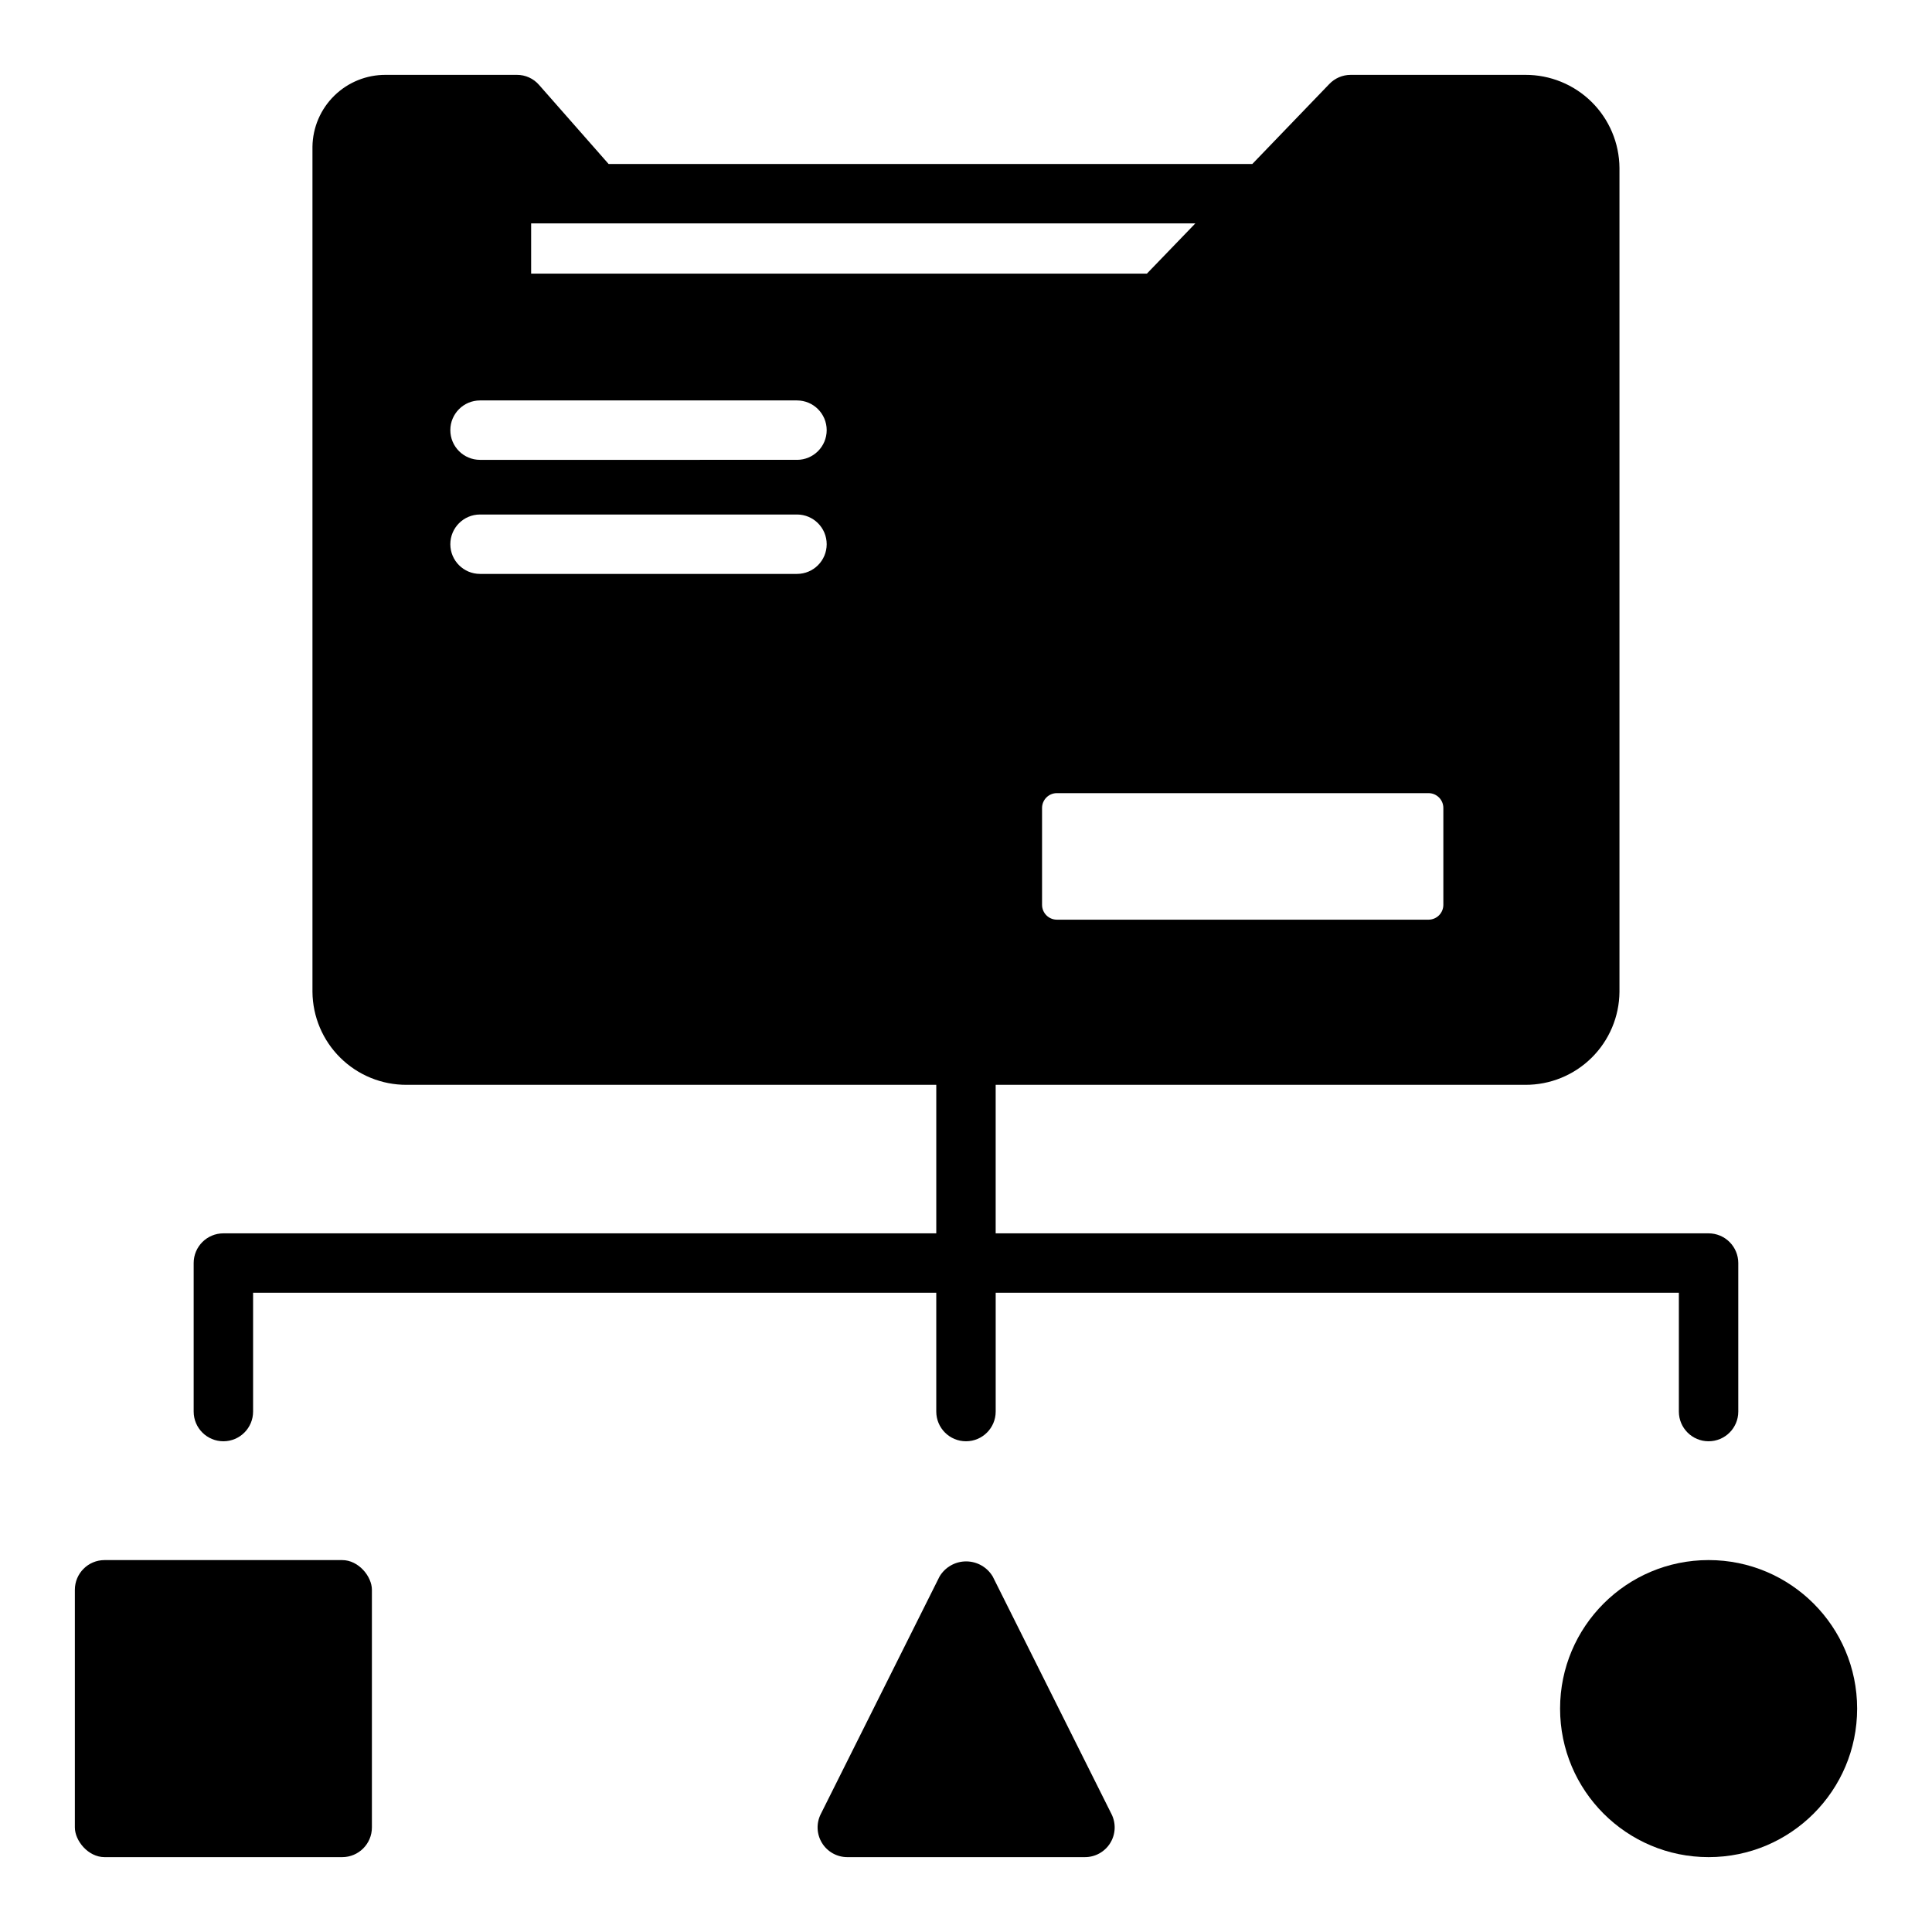 <?xml version="1.0" encoding="UTF-8"?>
<!-- Uploaded to: SVG Repo, www.svgrepo.com, Generator: SVG Repo Mixer Tools -->
<svg fill="#000000" width="800px" height="800px" version="1.1" viewBox="144 144 512 512" xmlns="http://www.w3.org/2000/svg">
 <g>
  <path d="m171.71 557.44h62.977c4.348 0 7.871 4.348 7.871 7.871v62.977c0 4.348-3.523 7.871-7.871 7.871h-62.977c-4.348 0-7.871-4.348-7.871-7.871v-62.977c0-4.348 3.523-7.871 7.871-7.871z"/>
  <path d="m636.16 596.8c0 21.734-17.625 39.359-39.359 39.359-21.738 0-39.363-17.625-39.363-39.359 0-21.738 17.625-39.363 39.363-39.363 21.734 0 39.359 17.625 39.359 39.363"/>
  <path d="m407.08 561.79c-1.477-2.484-4.156-4.004-7.043-4.004-2.891 0-5.566 1.52-7.047 4.004l-31.488 62.977c-1.215 2.434-1.09 5.324 0.336 7.641 1.426 2.32 3.949 3.738 6.672 3.75h62.977c2.734 0.016 5.281-1.391 6.727-3.715 1.445-2.324 1.578-5.231 0.355-7.676z"/>
  <path d="m203.2 470.85c-4.348 0-7.875 3.523-7.875 7.871v39.359c0 4.348 3.527 7.871 7.875 7.871 4.348 0 7.871-3.523 7.871-7.871v-31.488h181.05v31.488c0 4.348 3.527 7.871 7.875 7.871s7.871-3.523 7.871-7.871v-31.488h181.05v31.488c0 4.348 3.527 7.871 7.875 7.871 4.348 0 7.871-3.523 7.871-7.871v-39.359c0-2.086-0.832-4.09-2.305-5.566-1.477-1.477-3.481-2.305-5.566-2.305h-188.93v-39.359h140.36c6.57 0.027 12.887-2.547 17.566-7.168 4.676-4.617 7.332-10.902 7.387-17.473v-218.37c-0.055-6.57-2.711-12.855-7.387-17.473-4.68-4.617-10.996-7.195-17.566-7.168h-46.289c-2.144 0.004-4.195 0.887-5.668 2.441l-20.387 21.176h-170.59l-18.418-20.938c-1.48-1.715-3.641-2.695-5.906-2.68h-34.715c-5.102-0.035-10.008 1.945-13.652 5.516-3.644 3.57-5.727 8.438-5.793 13.535v223.96c0.055 6.57 2.711 12.855 7.391 17.473 4.676 4.621 10.992 7.195 17.566 7.168h140.36v39.359zm319.37-116.66c1.043 0 2.043 0.414 2.781 1.152 0.738 0.738 1.152 1.738 1.152 2.785v25.664-0.004c0 1.043-0.414 2.047-1.152 2.785-0.738 0.738-1.738 1.152-2.781 1.152h-98.48c-2.172 0-3.934-1.762-3.934-3.938v-25.66c0-2.176 1.762-3.938 3.934-3.938zm-167.36-58.098h-83.996c-4.348 0-7.871-3.523-7.871-7.871s3.523-7.871 7.871-7.871h83.996c4.348 0 7.871 3.523 7.871 7.871s-3.523 7.871-7.871 7.871zm0-30.23-83.996 0.004c-4.348 0-7.871-3.523-7.871-7.871 0-4.348 3.523-7.875 7.871-7.875h83.996c4.348 0 7.871 3.527 7.871 7.875 0 4.348-3.523 7.871-7.871 7.871zm-70.453-49.355v-13.301h176.02l-12.832 13.301z"/>
 </g>
</svg>